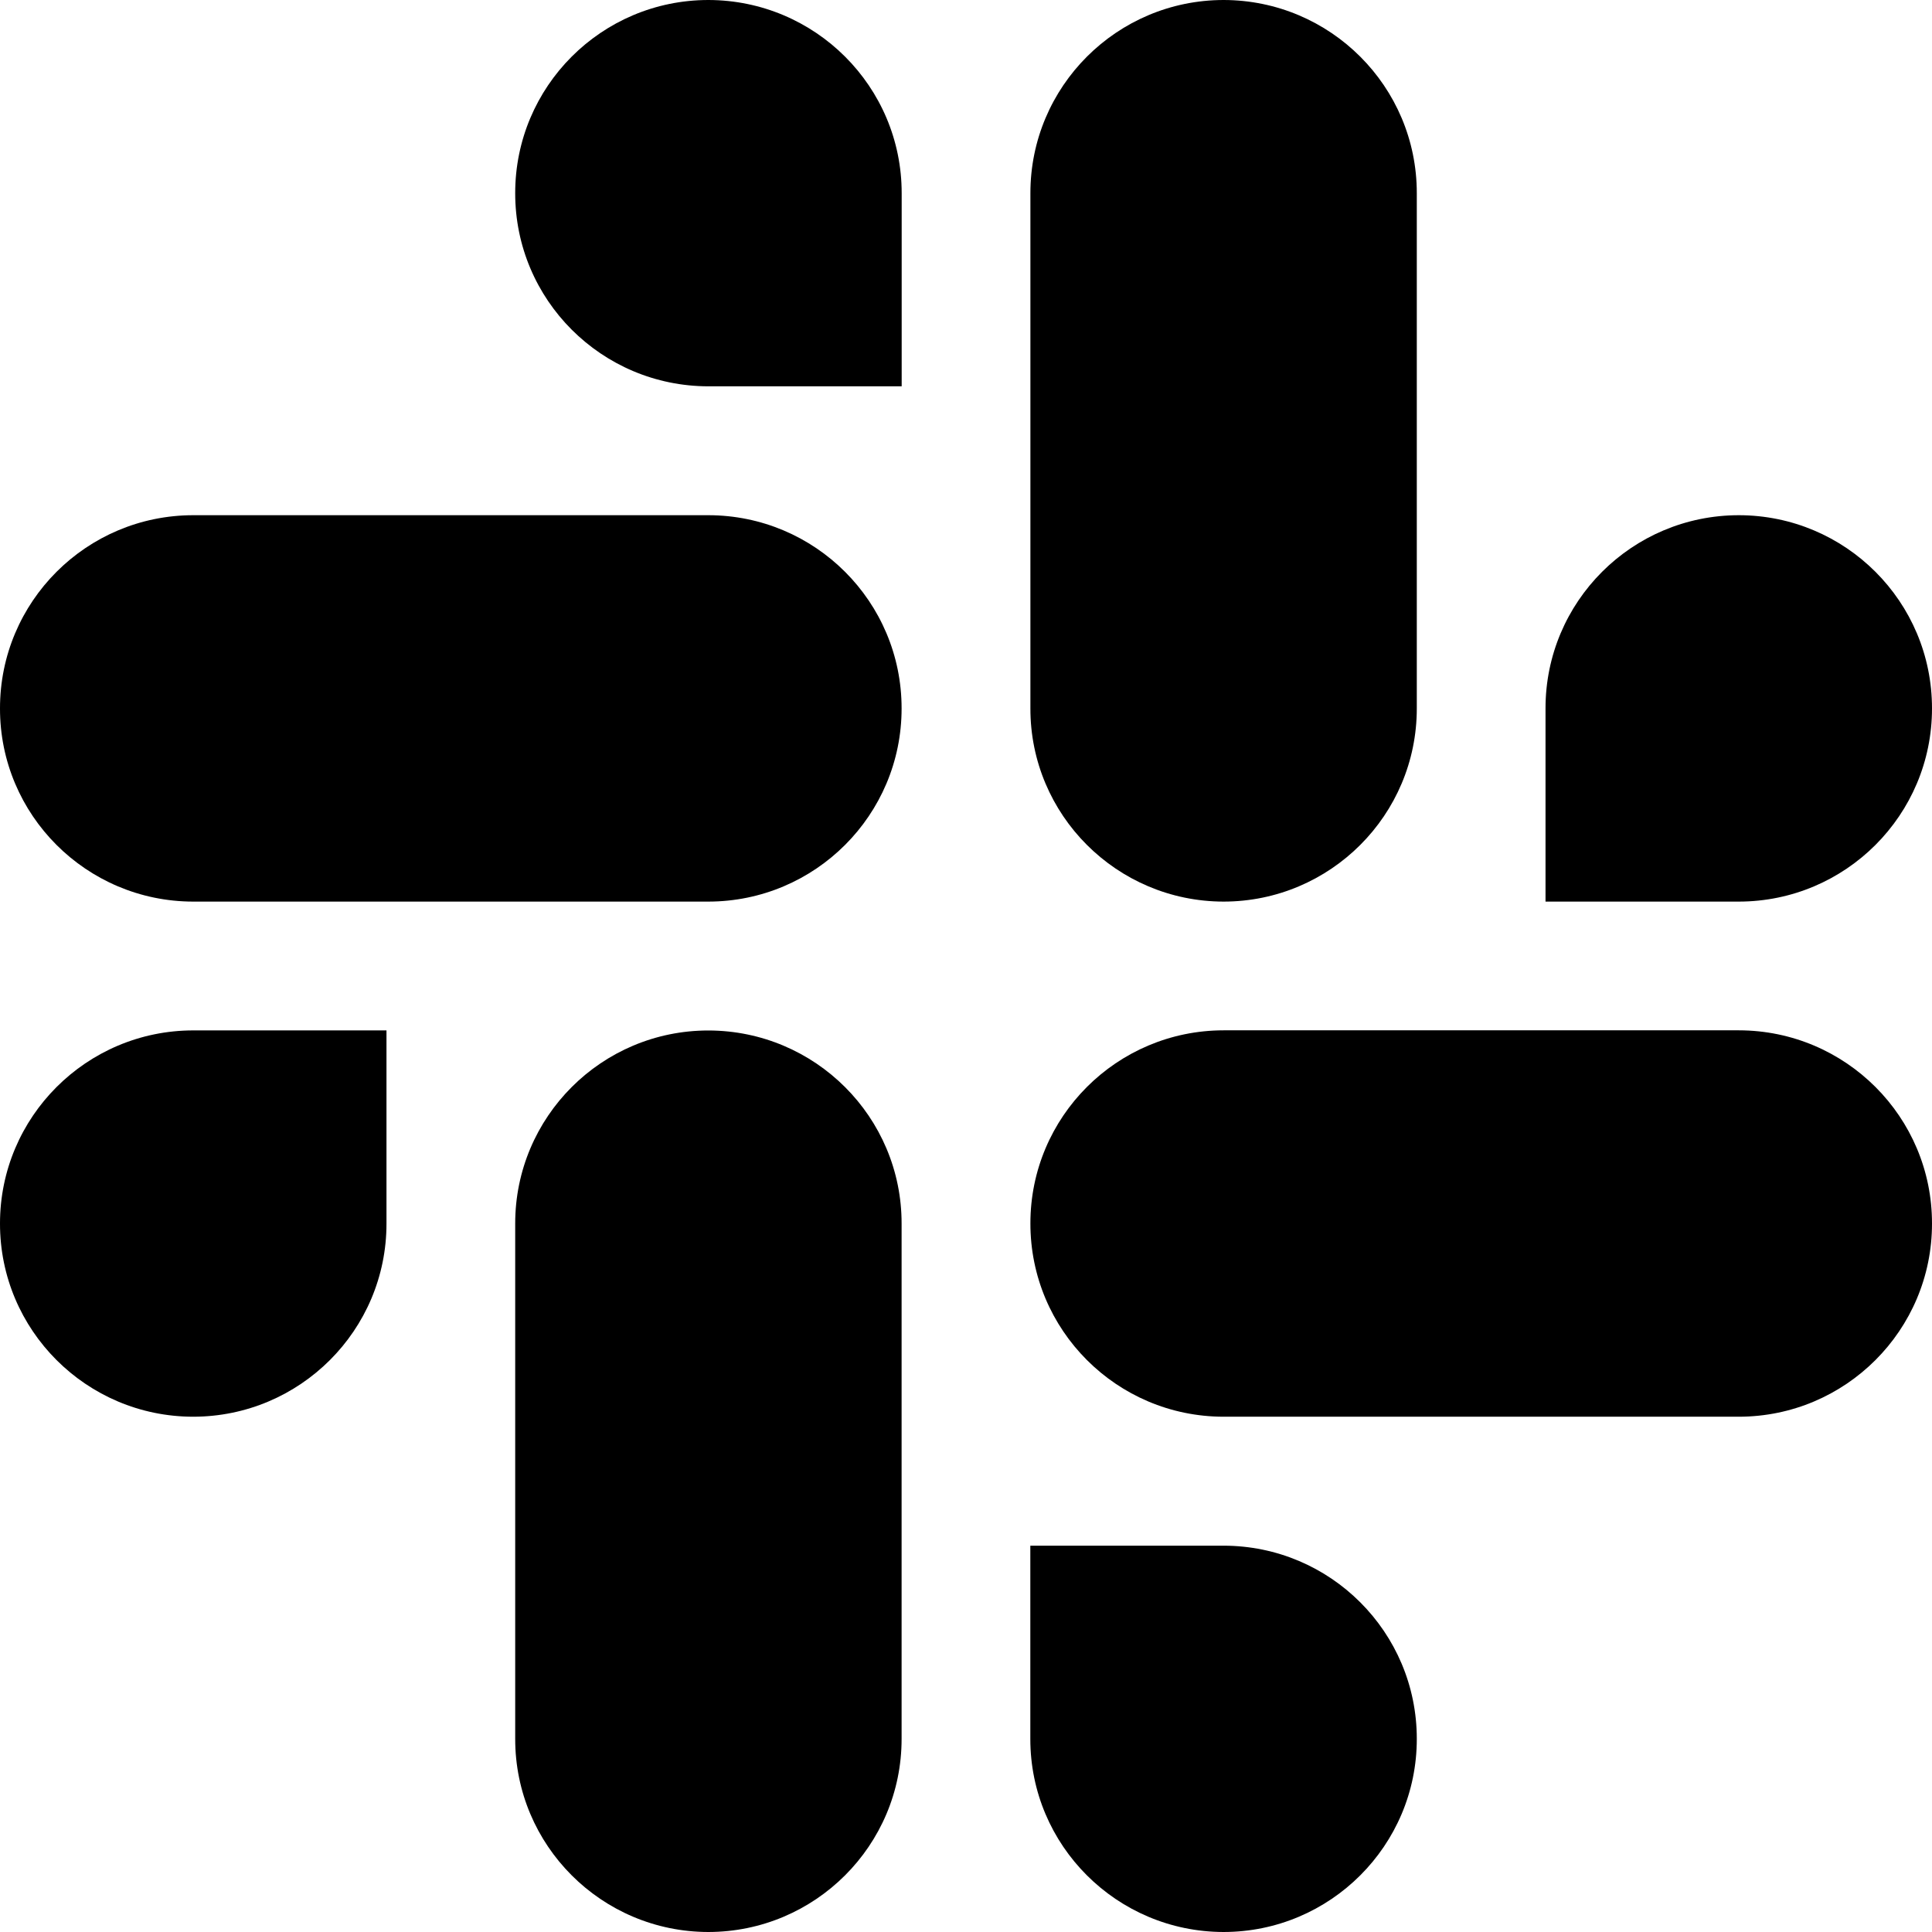 <?xml-model href="slack.rng"?>
<svg xmlns="http://www.w3.org/2000/svg" width="24" height="24" viewBox="0 0 24 24" fill="none">
  <path fill-rule="evenodd" clip-rule="evenodd" d="M8.799 0C7.473 0.001 6.399 1.075 6.4 2.4C6.399 3.724 7.474 4.798 8.8 4.799H11.201V2.4C11.202 1.076 10.127 0.002 8.799 0ZM8.799 6.4H2.4C1.074 6.401 -0.001 7.475 2.67972e-06 8.8C-0.002 10.123 1.073 11.198 2.399 11.2H8.799C10.126 11.199 11.201 10.124 11.2 8.8C11.201 7.475 10.126 6.401 8.799 6.4Z" fill="currentColor"/>
  <path fill-rule="evenodd" clip-rule="evenodd" d="M24 8.8C24.001 7.475 22.926 6.401 21.6 6.4C20.273 6.401 19.198 7.475 19.199 8.8V11.2H21.6C22.926 11.199 24.001 10.124 24 8.8ZM17.6 8.8V2.4C17.601 1.076 16.527 0.002 15.2 0C13.874 0.001 12.799 1.075 12.8 2.4V8.8C12.798 10.123 13.873 11.198 15.2 11.2C16.526 11.199 17.601 10.124 17.6 8.8Z" fill="currentColor"/>
  <path fill-rule="evenodd" clip-rule="evenodd" d="M15.2 24C16.526 23.999 17.601 22.924 17.6 21.601C17.601 20.276 16.526 19.202 15.2 19.201H12.799V21.601C12.798 22.924 13.873 23.998 15.2 24ZM15.2 17.599H21.6C22.926 17.598 24.001 16.523 24 15.2C24.002 13.876 22.927 12.801 21.601 12.799H15.2C13.874 12.8 12.799 13.874 12.8 15.198C12.799 16.523 13.873 17.598 15.2 17.599Z" fill="currentColor"/>
  <path fill-rule="evenodd" clip-rule="evenodd" d="M6.70463e-07 15.2C-0.001 16.523 1.074 17.598 2.4 17.599C3.727 17.598 4.802 16.523 4.801 15.2V12.8H2.4C1.074 12.801 -0.001 13.876 6.70463e-07 15.2ZM6.4 15.2V21.599C6.398 22.924 7.473 23.998 8.799 24C10.126 23.999 11.201 22.924 11.2 21.601V15.201C11.202 13.877 10.127 12.803 8.8 12.801C7.473 12.801 6.399 13.876 6.4 15.2Z" fill="currentColor"/>
</svg>